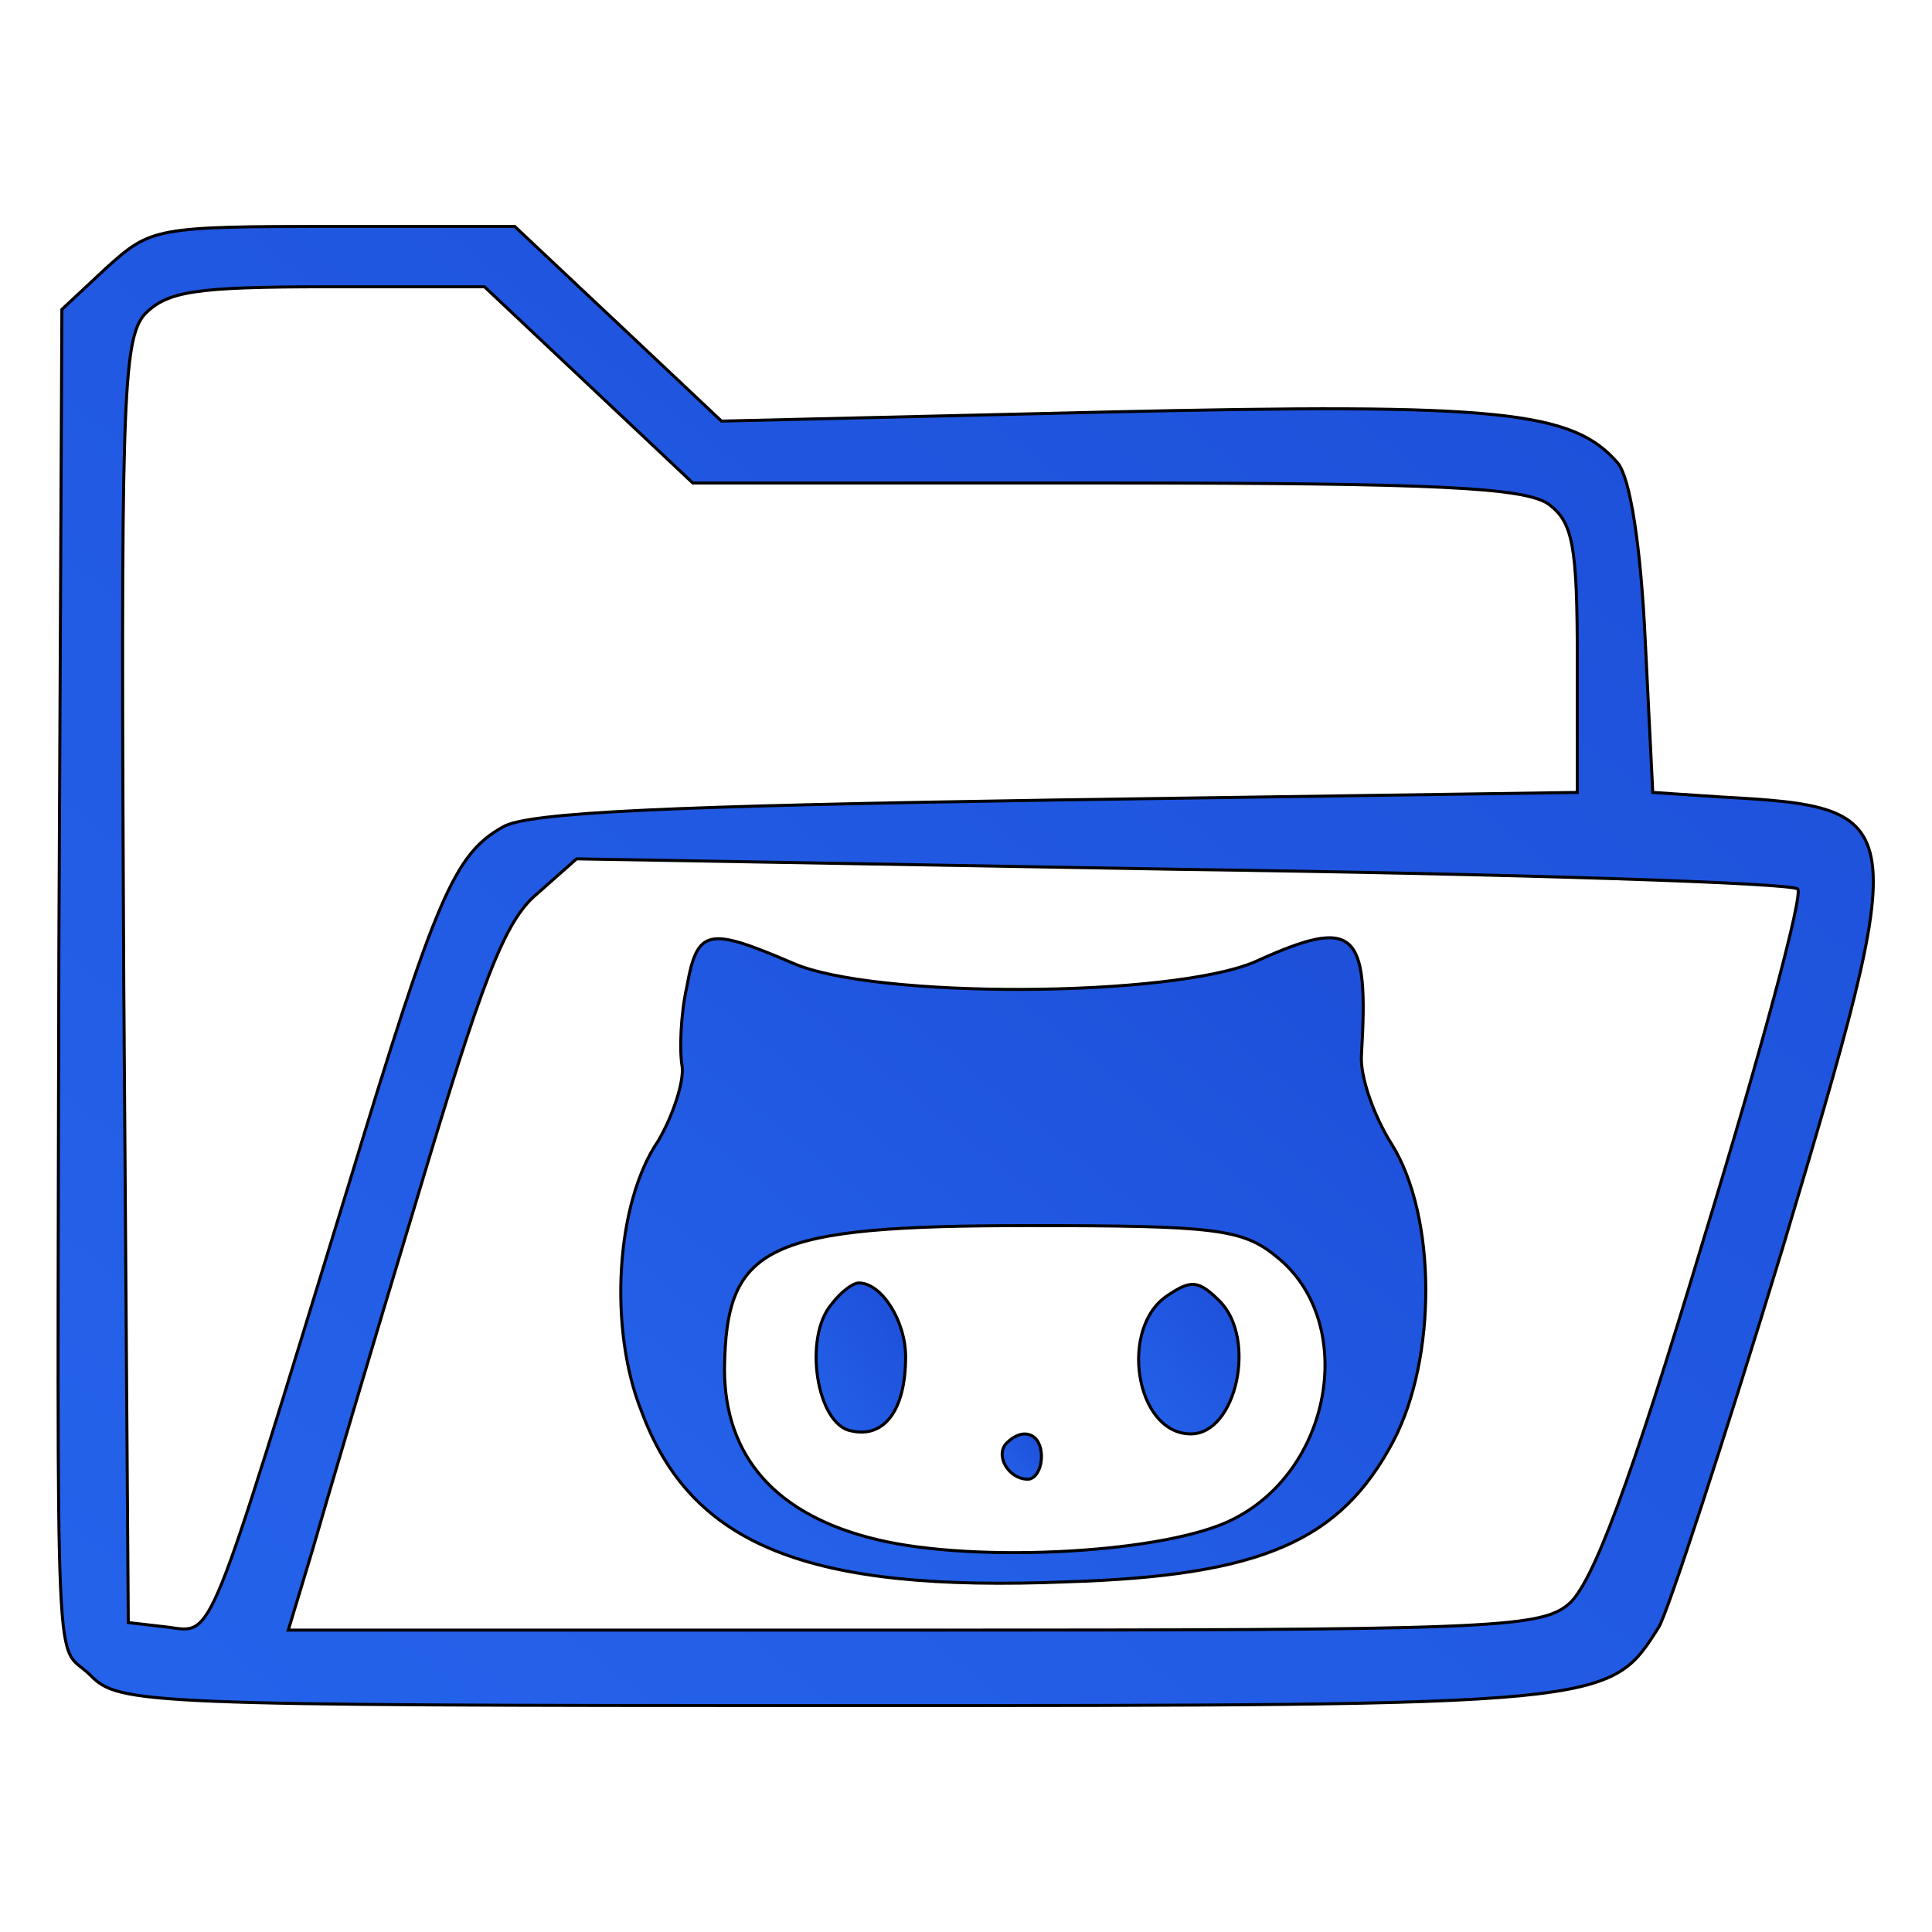 <svg xmlns="http://www.w3.org/2000/svg" width="128" height="128" viewBox="0 0 128 128" preserveAspectRatio="xMidYMid meet">
  <defs>
    <linearGradient id="diagonalGradient" x1="0%" y1="0%" x2="100%" y2="100%">
      <stop offset="0%" stop-color="#2563eb" stop-opacity="1"/>
      <stop offset="100%" stop-color="#1d4ed8" stop-opacity="1"/>
    </linearGradient>
  </defs>
  <g transform="translate(0,128) scale(0.1,-0.1)" fill="url(#diagonalGradient)" stroke="#000000" stroke-width="2">
    <path d="M71 1103 l-30 -28 -2 -425 c-1 -509 -3 -456 21 -480 19 -19 33 -20
      496 -20 512 0 510 0 543 52 6 10 43 123 82 251 86 288 86 292 -41 299 l-45 3
      -5 101 c-3 63 -10 107 -18 117 -30 35 -78 40 -340 34 l-254 -6 -69 65 -68 64
      -120 0 c-118 0 -121 -1 -150 -27z m319 -78 l69 -65 274 0 c220 0 277 -3 293
      -14 16 -12 19 -27 19 -103 l0 -88 -345 -5 c-254 -4 -351 -8 -367 -18 -32 -18
      -44 -46 -102 -237 -95 -309 -89 -297 -120 -293 l-26 3 -3 424 c-2 384 -1 426
      14 443 15 15 33 18 121 18 l104 0 69 -65z m801 -334 c4 -3 -24 -107 -62 -231
      -49 -163 -74 -230 -90 -243 -19 -16 -56 -17 -435 -17 l-413 0 16 53 c8 28 39
      133 69 232 43 144 58 185 80 203 l26 23 402 -7 c220 -3 404 -9 407 -13z"/>
    <path d="M455 626 c-4 -18 -5 -42 -3 -53 1 -10 -6 -32 -16 -49 -28 -41 -33
      -124 -11 -179 33 -89 110 -120 282 -113 129 4 181 27 216 93 29 55 29 149 -1
      197 -12 19 -21 45 -20 59 5 83 -4 92 -70 62 -55 -24 -253 -25 -307 -1 -56 24
      -63 23 -70 -16z m390 -178 c54 -42 39 -140 -27 -174 -43 -23 -171 -30 -237
      -14 -67 16 -101 55 -101 113 1 82 27 95 202 95 121 0 141 -2 163 -20z"/>
    <path d="M551 416 c-19 -22 -10 -80 13 -84 22 -5 36 14 36 49 0 24 -16 49 -31
      49 -4 0 -12 -6 -18 -14z"/>
    <path d="M774 422 c-33 -21 -22 -92 15 -92 30 0 44 63 19 88 -14 14 -19 14
      -34 4z"/>
    <path d="M667 324 c-8 -8 1 -24 14 -24 5 0 9 7 9 15 0 15 -12 20 -23 9z"/>
  </g>
</svg>
